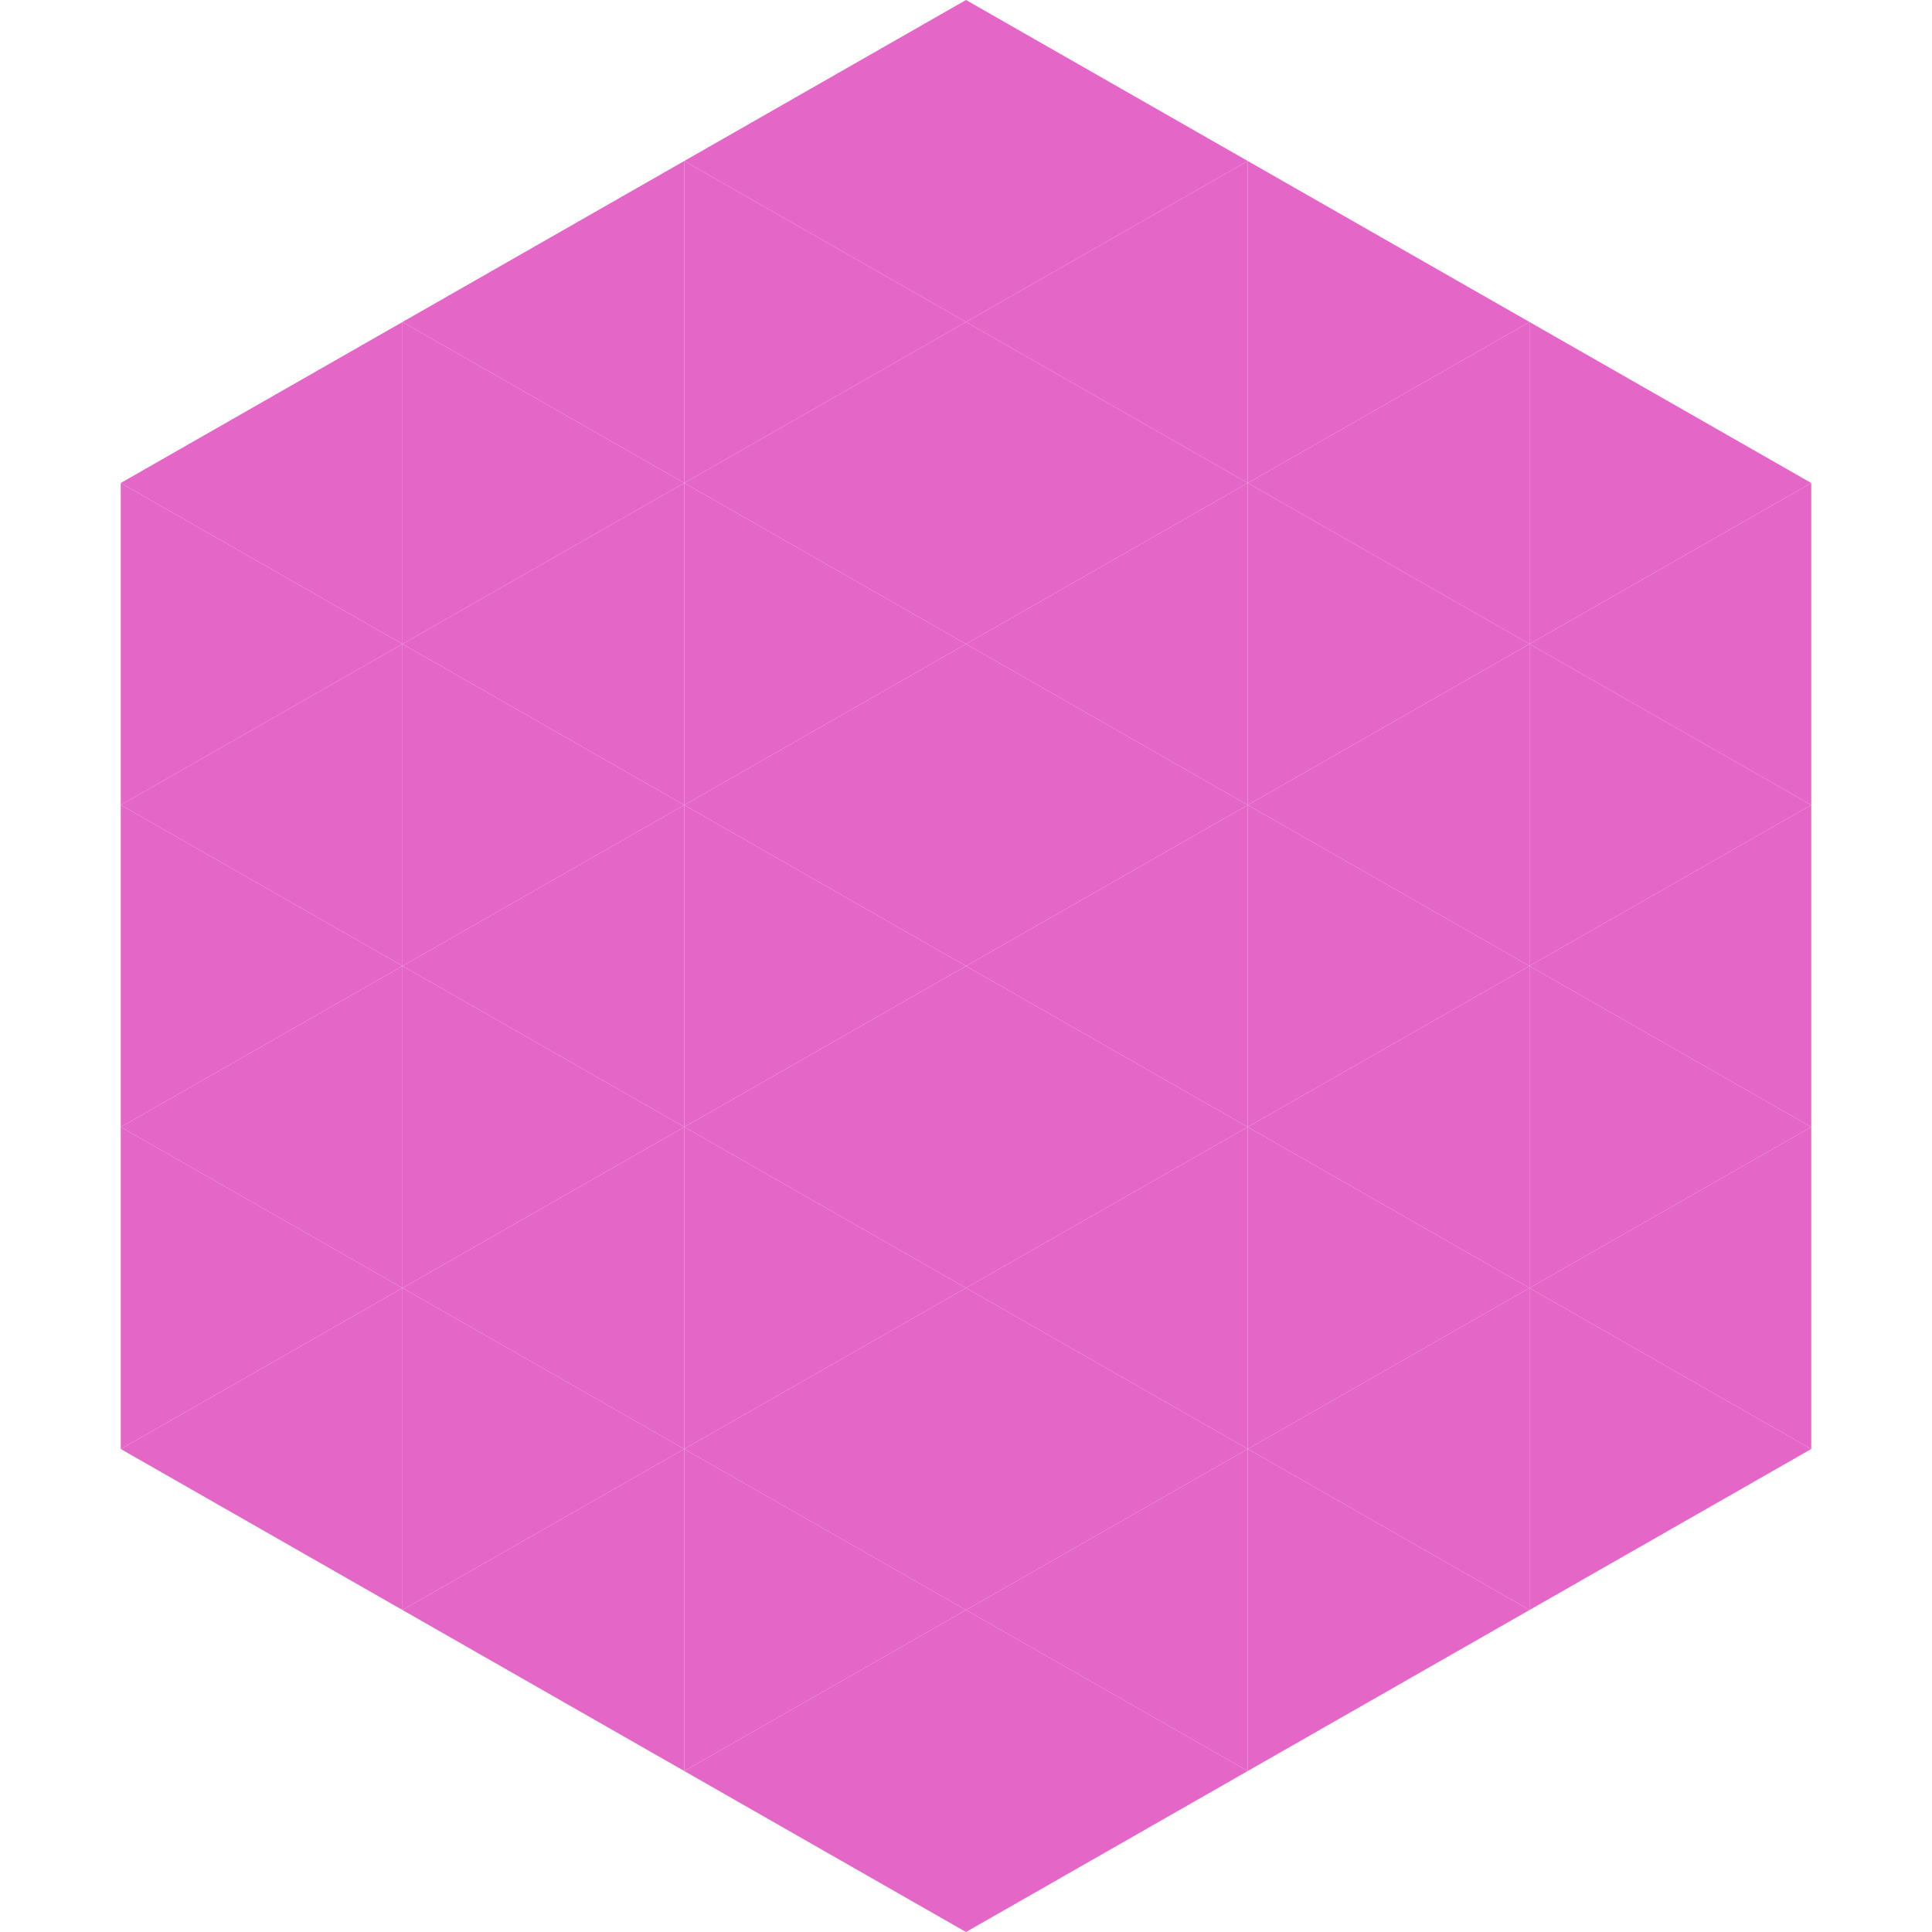 <?xml version="1.0"?>
<!-- Generated by SVGo -->
<svg width="240" height="240"
     xmlns="http://www.w3.org/2000/svg"
     xmlns:xlink="http://www.w3.org/1999/xlink">
<polygon points="50,40 15,60 50,80" style="fill:rgb(228,102,198)" />
<polygon points="190,40 225,60 190,80" style="fill:rgb(228,102,198)" />
<polygon points="15,60 50,80 15,100" style="fill:rgb(228,102,198)" />
<polygon points="225,60 190,80 225,100" style="fill:rgb(228,102,198)" />
<polygon points="50,80 15,100 50,120" style="fill:rgb(228,102,198)" />
<polygon points="190,80 225,100 190,120" style="fill:rgb(228,102,198)" />
<polygon points="15,100 50,120 15,140" style="fill:rgb(228,102,198)" />
<polygon points="225,100 190,120 225,140" style="fill:rgb(228,102,198)" />
<polygon points="50,120 15,140 50,160" style="fill:rgb(228,102,198)" />
<polygon points="190,120 225,140 190,160" style="fill:rgb(228,102,198)" />
<polygon points="15,140 50,160 15,180" style="fill:rgb(228,102,198)" />
<polygon points="225,140 190,160 225,180" style="fill:rgb(228,102,198)" />
<polygon points="50,160 15,180 50,200" style="fill:rgb(228,102,198)" />
<polygon points="190,160 225,180 190,200" style="fill:rgb(228,102,198)" />
<polygon points="15,180 50,200 15,220" style="fill:rgb(255,255,255); fill-opacity:0" />
<polygon points="225,180 190,200 225,220" style="fill:rgb(255,255,255); fill-opacity:0" />
<polygon points="50,0 85,20 50,40" style="fill:rgb(255,255,255); fill-opacity:0" />
<polygon points="190,0 155,20 190,40" style="fill:rgb(255,255,255); fill-opacity:0" />
<polygon points="85,20 50,40 85,60" style="fill:rgb(228,102,198)" />
<polygon points="155,20 190,40 155,60" style="fill:rgb(228,102,198)" />
<polygon points="50,40 85,60 50,80" style="fill:rgb(228,102,198)" />
<polygon points="190,40 155,60 190,80" style="fill:rgb(228,102,198)" />
<polygon points="85,60 50,80 85,100" style="fill:rgb(228,102,198)" />
<polygon points="155,60 190,80 155,100" style="fill:rgb(228,102,198)" />
<polygon points="50,80 85,100 50,120" style="fill:rgb(228,102,198)" />
<polygon points="190,80 155,100 190,120" style="fill:rgb(228,102,198)" />
<polygon points="85,100 50,120 85,140" style="fill:rgb(228,102,198)" />
<polygon points="155,100 190,120 155,140" style="fill:rgb(228,102,198)" />
<polygon points="50,120 85,140 50,160" style="fill:rgb(228,102,198)" />
<polygon points="190,120 155,140 190,160" style="fill:rgb(228,102,198)" />
<polygon points="85,140 50,160 85,180" style="fill:rgb(228,102,198)" />
<polygon points="155,140 190,160 155,180" style="fill:rgb(228,102,198)" />
<polygon points="50,160 85,180 50,200" style="fill:rgb(228,102,198)" />
<polygon points="190,160 155,180 190,200" style="fill:rgb(228,102,198)" />
<polygon points="85,180 50,200 85,220" style="fill:rgb(228,102,198)" />
<polygon points="155,180 190,200 155,220" style="fill:rgb(228,102,198)" />
<polygon points="120,0 85,20 120,40" style="fill:rgb(228,102,198)" />
<polygon points="120,0 155,20 120,40" style="fill:rgb(228,102,198)" />
<polygon points="85,20 120,40 85,60" style="fill:rgb(228,102,198)" />
<polygon points="155,20 120,40 155,60" style="fill:rgb(228,102,198)" />
<polygon points="120,40 85,60 120,80" style="fill:rgb(228,102,198)" />
<polygon points="120,40 155,60 120,80" style="fill:rgb(228,102,198)" />
<polygon points="85,60 120,80 85,100" style="fill:rgb(228,102,198)" />
<polygon points="155,60 120,80 155,100" style="fill:rgb(228,102,198)" />
<polygon points="120,80 85,100 120,120" style="fill:rgb(228,102,198)" />
<polygon points="120,80 155,100 120,120" style="fill:rgb(228,102,198)" />
<polygon points="85,100 120,120 85,140" style="fill:rgb(228,102,198)" />
<polygon points="155,100 120,120 155,140" style="fill:rgb(228,102,198)" />
<polygon points="120,120 85,140 120,160" style="fill:rgb(228,102,198)" />
<polygon points="120,120 155,140 120,160" style="fill:rgb(228,102,198)" />
<polygon points="85,140 120,160 85,180" style="fill:rgb(228,102,198)" />
<polygon points="155,140 120,160 155,180" style="fill:rgb(228,102,198)" />
<polygon points="120,160 85,180 120,200" style="fill:rgb(228,102,198)" />
<polygon points="120,160 155,180 120,200" style="fill:rgb(228,102,198)" />
<polygon points="85,180 120,200 85,220" style="fill:rgb(228,102,198)" />
<polygon points="155,180 120,200 155,220" style="fill:rgb(228,102,198)" />
<polygon points="120,200 85,220 120,240" style="fill:rgb(228,102,198)" />
<polygon points="120,200 155,220 120,240" style="fill:rgb(228,102,198)" />
<polygon points="85,220 120,240 85,260" style="fill:rgb(255,255,255); fill-opacity:0" />
<polygon points="155,220 120,240 155,260" style="fill:rgb(255,255,255); fill-opacity:0" />
</svg>
